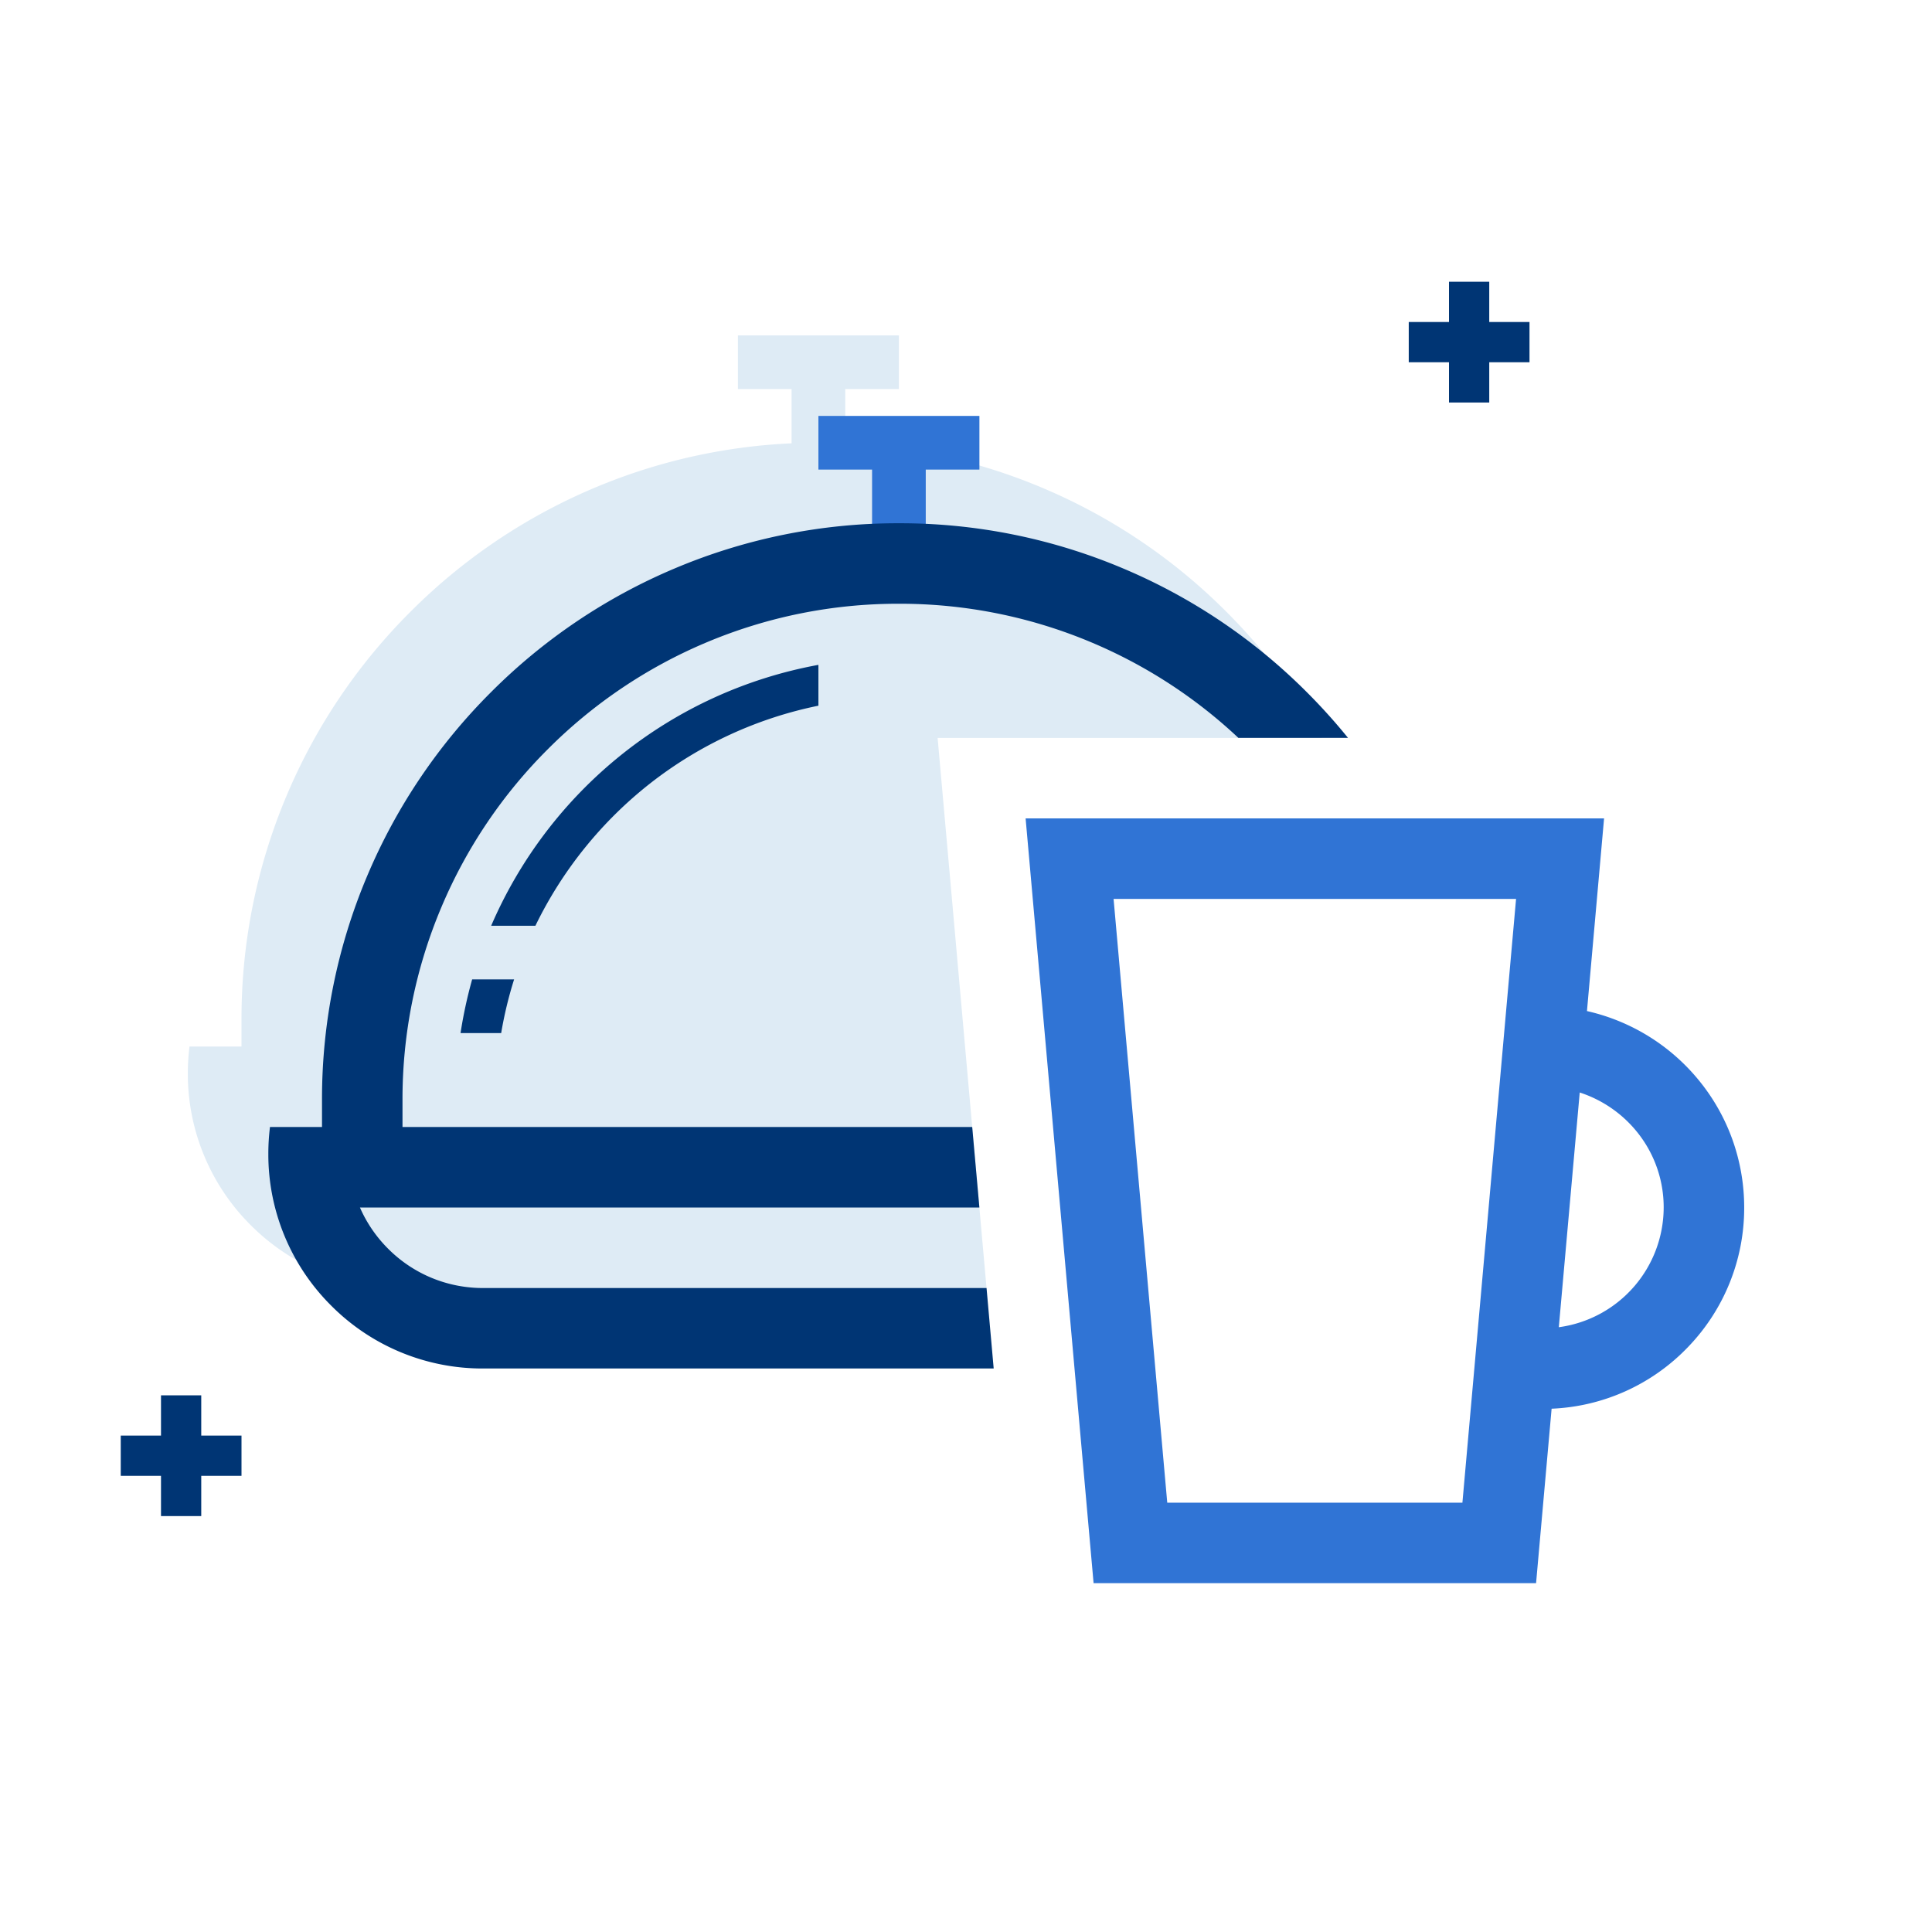 <svg id="ilu_icon_decide-what-to-eat_144" xmlns="http://www.w3.org/2000/svg" width="144" height="144" viewBox="0 0 144 144">
  <g id="ilu_icon_decide-what-to-eat_144-2" data-name="ilu_icon_decide-what-to-eat_144">
    <rect id="pole" width="144" height="144" fill="none" opacity="0"/>
    <g id="Group_17324" data-name="Group 17324" transform="translate(9 21)">
      <path id="Path_18536" data-name="Path 18536" d="M-7934.469-374H-7978a15.892,15.892,0,0,1-11.312-4.685A15.9,15.9,0,0,1-7994-390a16.22,16.22,0,0,1,.125-2H-7990v-2a42.729,42.729,0,0,1,3.379-16.736,42.844,42.844,0,0,1,9.215-13.668,42.879,42.879,0,0,1,13.67-9.217A42.723,42.723,0,0,1-7949-436.957V-441h-4v-4h12v4h-4v4.045a42.732,42.732,0,0,1,14.736,3.334,42.851,42.851,0,0,1,13.668,9.217,43.064,43.064,0,0,1,7.129,9.405h-28.648l3.645,41Z" transform="translate(7999 449)" fill="#deebf5"/>
      <path id="Path_18535" data-name="Path 18535" d="M-7990-434v-7h-4v-4h12v4h-4v7Z" transform="translate(8046 455)" fill="#3074d5"/>
      <path id="Path_18534" data-name="Path 18534" d="M-7939.936-382H-7978a15.9,15.9,0,0,1-11.314-4.685A15.9,15.9,0,0,1-7994-398a16.285,16.285,0,0,1,.123-2H-7990v-2a42.706,42.706,0,0,1,3.379-16.738,42.83,42.83,0,0,1,9.215-13.668,42.831,42.831,0,0,1,13.668-9.215A42.716,42.716,0,0,1-7947-445a42.7,42.7,0,0,1,16.738,3.38,42.822,42.822,0,0,1,13.67,9.215,43.649,43.649,0,0,1,3.063,3.4h-8.172a36.872,36.872,0,0,0-10.9-7.094A36.77,36.77,0,0,0-7947-439a36.751,36.751,0,0,0-14.4,2.905,36.9,36.9,0,0,0-11.764,7.932,36.817,36.817,0,0,0-7.93,11.763A36.719,36.719,0,0,0-7984-402v2h42.463l.535,6h-46.17a9.979,9.979,0,0,0,2.1,3.072A9.931,9.931,0,0,0-7978-388h37.531l.533,6Zm-36.709-25h-3.029a33.663,33.663,0,0,1,.865-4h3.127a29.632,29.632,0,0,0-.963,4Zm2.549-8h-3.295a33.139,33.139,0,0,1,9.68-12.723A32.983,32.983,0,0,1-7953-434.445v3.043a30.065,30.065,0,0,0-12.527,5.781A30.329,30.329,0,0,0-7974.094-415Z" transform="translate(8005 463)" fill="#003574"/>
      <path id="Path_18537" data-name="Path 18537" d="M-7955.953-388h-32.98L-7994-445h43.115l-1.275,14.359a15.049,15.049,0,0,1,8.371,5.2,14.944,14.944,0,0,1,2.459,4.347,14.991,14.991,0,0,1,.889,5.1,14.929,14.929,0,0,1-4.184,10.391,14.927,14.927,0,0,1-10.17,4.6L-7955.953-388Zm-31.49-51v0l4,45h22l.707-7.961.568-6.384,1.424-16.029.566-6.378.734-8.248-30,0Zm34.744,14.429h0l-1.559,17.494a9.023,9.023,0,0,0,7.816-8.922,8.927,8.927,0,0,0-1.77-5.354,9.115,9.115,0,0,0-4.488-3.219Z" transform="translate(8061.443 485)" fill="#3074d5"/>
      <g id="Group_17322" data-name="Group 17322" transform="translate(96 0)">
        <rect id="Rectangle_7391" data-name="Rectangle 7391" width="9" height="3" transform="translate(0 3)" fill="#003574"/>
        <rect id="Rectangle_7392" data-name="Rectangle 7392" width="3" height="9" transform="translate(3)" fill="#003574"/>
      </g>
      <g id="Group_17323" data-name="Group 17323" transform="translate(0 83)">
        <rect id="Rectangle_7391-2" data-name="Rectangle 7391" width="9" height="3" transform="translate(0 3)" fill="#003574"/>
        <rect id="Rectangle_7392-2" data-name="Rectangle 7392" width="3" height="9" transform="translate(3)" fill="#003574"/>
      </g>
    </g>
  </g>
</svg>
